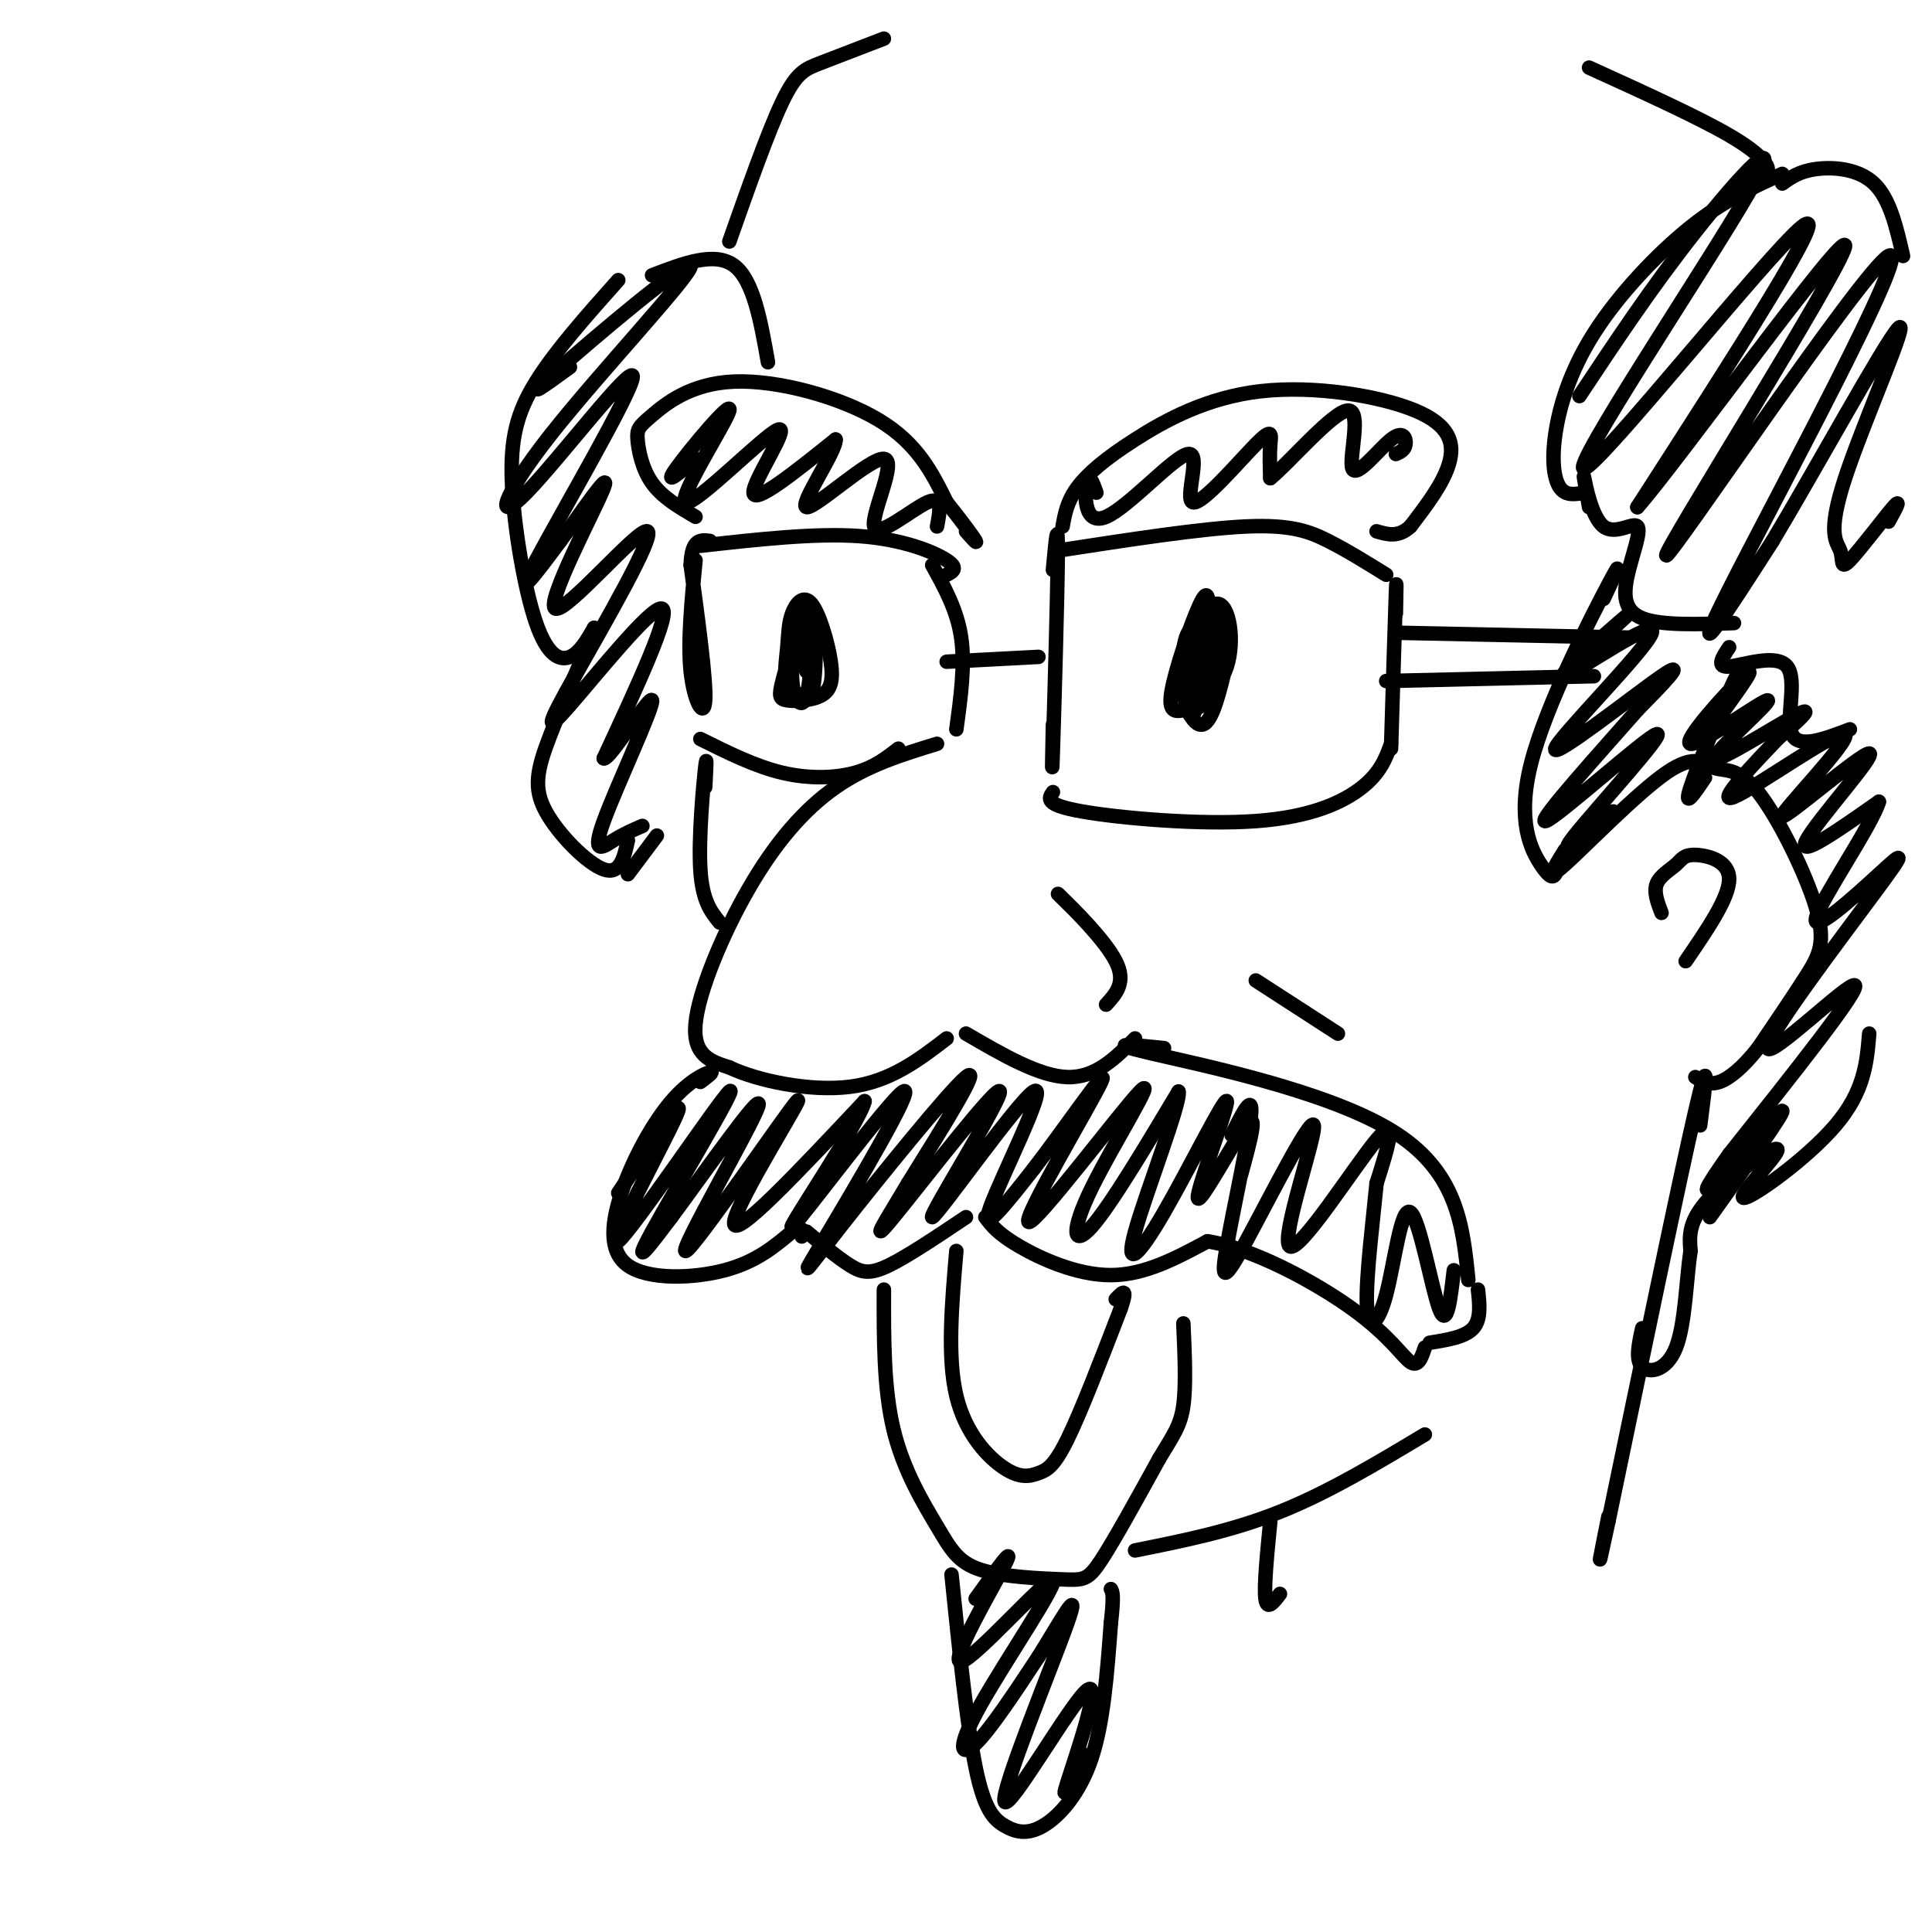 <svg viewBox='0 0 400 400' version='1.1' xmlns='http://www.w3.org/2000/svg' xmlns:xlink='http://www.w3.org/1999/xlink'><g fill='none' stroke='rgb(0,0,0)' stroke-width='3' stroke-linecap='round' stroke-linejoin='round'><path d='M144,116c-0.822,8.422 -1.644,16.844 -1,23c0.644,6.156 2.756,10.044 3,6c0.244,-4.044 -1.378,-16.022 -3,-28'/><path d='M143,117c0.167,-5.500 2.083,-5.250 4,-5'/><path d='M145,113c11.933,-1.333 23.867,-2.667 33,-2c9.133,0.667 15.467,3.333 18,5c2.533,1.667 1.267,2.333 0,3'/><path d='M145,153c5.711,2.844 11.422,5.689 17,7c5.578,1.311 11.022,1.089 15,0c3.978,-1.089 6.489,-3.044 9,-5'/><path d='M194,154c-7.208,2.208 -14.417,4.417 -21,9c-6.583,4.583 -12.542,11.542 -18,21c-5.458,9.458 -10.417,21.417 -11,28c-0.583,6.583 3.208,7.792 7,9'/><path d='M151,221c5.756,2.733 16.644,5.067 25,4c8.356,-1.067 14.178,-5.533 20,-10'/><path d='M200,214c7.583,4.417 15.167,8.833 21,9c5.833,0.167 9.917,-3.917 14,-8'/><path d='M166,127c-1.614,5.464 -3.228,10.928 -4,14c-0.772,3.072 -0.701,3.751 1,4c1.701,0.249 5.031,0.068 7,-1c1.969,-1.068 2.576,-3.022 2,-7c-0.576,-3.978 -2.337,-9.980 -4,-12c-1.663,-2.020 -3.229,-0.057 -4,2c-0.771,2.057 -0.746,4.208 -1,7c-0.254,2.792 -0.787,6.226 0,8c0.787,1.774 2.893,1.887 5,2'/><path d='M168,144c1.060,-3.531 1.209,-13.358 0,-15c-1.209,-1.642 -3.778,4.900 -4,10c-0.222,5.100 1.902,8.758 3,5c1.098,-3.758 1.171,-14.931 1,-17c-0.171,-2.069 -0.585,4.965 -1,12'/><path d='M167,139c-0.111,0.133 0.111,-5.533 0,-7c-0.111,-1.467 -0.556,1.267 -1,4'/><path d='M193,117c2.583,4.667 5.167,9.333 6,15c0.833,5.667 -0.083,12.333 -1,19'/><path d='M196,137c0.000,0.000 19.000,-1.000 19,-1'/><path d='M218,118c0.533,-5.822 1.067,-11.644 1,-3c-0.067,8.644 -0.733,31.756 -1,40c-0.267,8.244 -0.133,1.622 0,-5'/><path d='M219,114c14.844,-2.289 29.689,-4.578 39,-5c9.311,-0.422 13.089,1.022 17,3c3.911,1.978 7.956,4.489 12,7'/><path d='M218,164c-0.917,1.310 -1.833,2.619 6,4c7.833,1.381 24.417,2.833 36,2c11.583,-0.833 18.167,-3.952 22,-7c3.833,-3.048 4.917,-6.024 6,-9'/><path d='M289,127c0.083,-4.333 0.167,-8.667 0,-4c-0.167,4.667 -0.583,18.333 -1,32'/><path d='M249,129c-1.795,0.480 -3.590,0.960 -4,6c-0.410,5.040 0.564,14.641 2,13c1.436,-1.641 3.333,-14.522 3,-19c-0.333,-4.478 -2.897,-0.552 -4,4c-1.103,4.552 -0.744,9.729 0,12c0.744,2.271 1.872,1.635 3,1'/><path d='M249,146c0.065,-4.225 -1.271,-15.287 -2,-16c-0.729,-0.713 -0.850,8.923 0,12c0.850,3.077 2.671,-0.407 3,-3c0.329,-2.593 -0.836,-4.297 -2,-6'/><path d='M241,217c-6.467,-0.667 -12.933,-1.333 -3,1c9.933,2.333 36.267,7.667 50,16c13.733,8.333 14.867,19.667 16,31'/><path d='M145,224c1.476,-1.103 2.953,-2.206 2,-2c-0.953,0.206 -4.335,1.721 -8,6c-3.665,4.279 -7.611,11.322 -10,18c-2.389,6.678 -3.220,12.990 1,16c4.220,3.010 13.491,2.717 20,1c6.509,-1.717 10.254,-4.859 14,-8'/><path d='M164,255c2.667,-1.167 2.333,-0.083 2,1'/><path d='M167,255c3.267,2.733 6.533,5.467 9,7c2.467,1.533 4.133,1.867 8,0c3.867,-1.867 9.933,-5.933 16,-10'/><path d='M204,252c1.289,1.711 2.578,3.422 7,6c4.422,2.578 11.978,6.022 19,6c7.022,-0.022 13.511,-3.511 20,-7'/><path d='M250,257c9.202,1.393 22.208,8.375 30,14c7.792,5.625 10.369,9.893 12,11c1.631,1.107 2.315,-0.946 3,-3'/><path d='M306,267c0.333,3.083 0.667,6.167 -1,8c-1.667,1.833 -5.333,2.417 -9,3'/><path d='M128,247c7.262,-10.882 14.523,-21.764 12,-16c-2.523,5.764 -14.831,28.174 -12,26c2.831,-2.174 20.801,-28.931 23,-31c2.199,-2.069 -11.372,20.552 -16,29c-4.628,8.448 -0.314,2.724 4,-3'/><path d='M139,252c6.058,-8.126 19.203,-26.940 18,-23c-1.203,3.940 -16.756,30.633 -15,30c1.756,-0.633 20.819,-28.594 23,-31c2.181,-2.406 -12.520,20.741 -13,25c-0.480,4.259 13.260,-10.371 27,-25'/><path d='M179,228c-0.857,4.177 -16.500,27.118 -15,26c1.500,-1.118 20.142,-26.297 23,-28c2.858,-1.703 -10.069,20.069 -16,30c-5.931,9.931 -4.866,8.020 3,-2c7.866,-10.020 22.533,-28.149 26,-31c3.467,-2.851 -4.267,9.574 -12,22'/><path d='M188,245c-4.202,7.132 -8.709,13.962 -3,7c5.709,-6.962 21.632,-27.716 22,-26c0.368,1.716 -14.819,25.903 -14,26c0.819,0.097 17.644,-23.897 21,-26c3.356,-2.103 -6.755,17.685 -9,24c-2.245,6.315 3.378,-0.842 9,-8'/><path d='M214,242c5.887,-7.585 16.104,-22.548 14,-18c-2.104,4.548 -16.531,28.605 -15,29c1.531,0.395 19.019,-22.874 23,-27c3.981,-4.126 -5.543,10.889 -10,20c-4.457,9.111 -3.845,12.317 0,8c3.845,-4.317 10.922,-16.159 18,-28'/><path d='M244,226c0.631,1.999 -6.791,20.997 -9,29c-2.209,8.003 0.795,5.012 6,-4c5.205,-9.012 12.612,-24.044 13,-23c0.388,1.044 -6.242,18.166 -6,20c0.242,1.834 7.355,-11.619 10,-15c2.645,-3.381 0.823,3.309 -1,10'/><path d='M255,235c2.243,-4.516 4.486,-9.031 4,-4c-0.486,5.031 -3.703,19.609 -5,27c-1.297,7.391 -0.676,7.597 4,-1c4.676,-8.597 13.408,-25.995 14,-24c0.592,1.995 -6.956,23.383 -5,25c1.956,1.617 13.416,-16.538 18,-22c4.584,-5.462 2.292,1.769 0,9'/><path d='M285,245c-0.638,6.808 -2.232,19.327 -2,25c0.232,5.673 2.289,4.500 4,-2c1.711,-6.500 3.076,-18.327 5,-17c1.924,1.327 4.407,15.808 6,20c1.593,4.192 2.297,-1.904 3,-8'/><path d='M183,267c-0.027,10.249 -0.054,20.498 2,29c2.054,8.502 6.188,15.256 9,20c2.812,4.744 4.300,7.478 9,9c4.700,1.522 12.612,1.833 17,2c4.388,0.167 5.254,0.191 8,-4c2.746,-4.191 7.373,-12.595 12,-21'/><path d='M240,302c2.978,-4.956 4.422,-6.844 5,-11c0.578,-4.156 0.289,-10.578 0,-17'/><path d='M198,259c-0.951,11.024 -1.901,22.048 0,30c1.901,7.952 6.654,12.833 10,15c3.346,2.167 5.285,1.622 7,1c1.715,-0.622 3.204,-1.321 6,-7c2.796,-5.679 6.898,-16.340 11,-27'/><path d='M232,271c1.667,-4.833 0.333,-3.417 -1,-2'/><path d='M197,326c1.603,15.614 3.206,31.228 5,40c1.794,8.772 3.780,10.702 6,12c2.220,1.298 4.675,1.965 8,0c3.325,-1.965 7.522,-6.561 10,-14c2.478,-7.439 3.239,-17.719 4,-28'/><path d='M230,336c0.667,-5.833 0.333,-6.417 0,-7'/><path d='M202,331c4.246,-5.926 8.491,-11.851 6,-7c-2.491,4.851 -11.720,20.479 -9,20c2.720,-0.479 17.389,-17.067 19,-17c1.611,0.067 -9.835,16.787 -15,26c-5.165,9.213 -4.047,10.918 -1,8c3.047,-2.918 8.024,-10.459 13,-18'/><path d='M215,343c4.455,-7.075 9.091,-15.763 6,-7c-3.091,8.763 -13.911,34.978 -13,37c0.911,2.022 13.553,-20.148 17,-23c3.447,-2.852 -2.301,13.614 -4,19c-1.699,5.386 0.650,-0.307 3,-6'/><path d='M235,321c10.000,-2.000 20.000,-4.000 30,-8c10.000,-4.000 20.000,-10.000 30,-16'/><path d='M324,176c-2.122,3.395 -4.244,6.789 0,3c4.244,-3.789 14.853,-14.762 21,-19c6.147,-4.238 7.832,-1.741 10,-1c2.168,0.741 4.818,-0.276 9,5c4.182,5.276 9.895,16.843 12,24c2.105,7.157 0.601,9.902 -2,14c-2.601,4.098 -6.301,9.549 -10,15'/><path d='M364,217c-3.111,3.933 -5.889,6.267 -8,7c-2.111,0.733 -3.556,-0.133 -5,-1'/><path d='M344,189c-0.825,-2.156 -1.649,-4.313 -1,-6c0.649,-1.687 2.772,-2.906 4,-4c1.228,-1.094 1.561,-2.064 4,-2c2.439,0.064 6.982,1.161 7,5c0.018,3.839 -4.491,10.419 -9,17'/><path d='M144,107c-3.453,-2.024 -6.906,-4.049 -9,-7c-2.094,-2.951 -2.829,-6.829 -3,-9c-0.171,-2.171 0.222,-2.633 3,-5c2.778,-2.367 7.940,-6.637 17,-7c9.060,-0.363 22.017,3.182 30,8c7.983,4.818 10.991,10.909 14,17'/><path d='M196,104c3.600,4.511 5.600,7.289 6,8c0.400,0.711 -0.800,-0.644 -2,-2'/><path d='M144,95c-3.382,2.935 -6.763,5.870 -4,2c2.763,-3.870 11.671,-14.545 11,-12c-0.671,2.545 -10.922,18.311 -9,19c1.922,0.689 16.018,-13.699 19,-15c2.982,-1.301 -5.148,10.485 -5,13c0.148,2.515 8.574,-4.243 17,-11'/><path d='M173,91c0.222,2.329 -7.722,13.652 -6,14c1.722,0.348 13.111,-10.278 16,-10c2.889,0.278 -2.722,11.459 -2,14c0.722,2.541 7.778,-3.560 11,-5c3.222,-1.440 2.611,1.780 2,5'/><path d='M220,109c0.456,-2.567 0.913,-5.133 3,-8c2.087,-2.867 5.805,-6.033 12,-10c6.195,-3.967 14.867,-8.733 26,-10c11.133,-1.267 24.728,0.967 32,4c7.272,3.033 8.221,6.867 7,11c-1.221,4.133 -4.610,8.567 -8,13'/><path d='M292,109c-2.500,2.333 -4.750,1.667 -7,1'/><path d='M227,102c-0.764,-2.139 -1.528,-4.278 -2,-2c-0.472,2.278 -0.652,8.974 4,7c4.652,-1.974 14.136,-12.617 17,-13c2.864,-0.383 -0.892,9.495 1,10c1.892,0.505 9.432,-8.364 13,-12c3.568,-3.636 3.162,-2.039 3,0c-0.162,2.039 -0.081,4.519 0,7'/><path d='M263,99c3.679,-2.916 12.875,-13.707 16,-14c3.125,-0.293 0.178,9.911 1,12c0.822,2.089 5.414,-3.938 8,-6c2.586,-2.062 3.168,-0.161 3,1c-0.168,1.161 -1.084,1.580 -2,2'/><path d='M222,188c-2.111,-2.089 -4.222,-4.178 -2,-2c2.222,2.178 8.778,8.622 11,13c2.222,4.378 0.111,6.689 -2,9'/><path d='M260,203c0.000,0.000 17.000,11.000 17,11'/><path d='M352,233c1.083,-8.333 2.167,-16.667 -1,-3c-3.167,13.667 -10.583,49.333 -18,85'/><path d='M333,315c-3.000,14.000 -1.500,6.500 0,-1'/><path d='M263,315c-0.667,6.750 -1.333,13.500 -1,16c0.333,2.500 1.667,0.750 3,-1'/><path d='M128,58c-6.515,7.311 -13.030,14.622 -17,21c-3.970,6.378 -5.394,11.823 -5,21c0.394,9.177 2.606,22.086 5,29c2.394,6.914 4.970,7.833 7,7c2.030,-0.833 3.515,-3.416 5,-6'/><path d='M123,130c-1.029,3.295 -6.100,14.533 -9,22c-2.900,7.467 -3.627,11.164 -1,16c2.627,4.836 8.608,10.810 12,12c3.392,1.190 4.196,-2.405 5,-6'/><path d='M135,57c6.500,-2.500 13.000,-5.000 17,-2c4.000,3.000 5.500,11.500 7,20'/><path d='M118,76c-5.218,3.804 -10.437,7.608 -3,1c7.437,-6.608 27.529,-23.629 28,-22c0.471,1.629 -18.678,21.909 -29,35c-10.322,13.091 -11.818,18.993 -5,12c6.818,-6.993 21.951,-26.883 22,-24c0.049,2.883 -14.986,28.538 -20,38c-5.014,9.462 -0.007,2.731 5,-4'/><path d='M116,112c3.785,-5.003 10.749,-15.512 9,-11c-1.749,4.512 -12.211,24.044 -10,25c2.211,0.956 17.095,-16.664 19,-16c1.905,0.664 -9.170,19.611 -15,30c-5.830,10.389 -6.416,12.220 -1,6c5.416,-6.220 16.833,-20.491 19,-20c2.167,0.491 -4.917,15.746 -12,31'/><path d='M125,157c1.027,0.636 9.595,-13.273 10,-12c0.405,1.273 -7.352,17.727 -10,25c-2.648,7.273 -0.185,5.364 2,4c2.185,-1.364 4.093,-2.182 6,-3'/><path d='M151,50c4.044,-11.467 8.089,-22.933 11,-29c2.911,-6.067 4.689,-6.733 8,-8c3.311,-1.267 8.156,-3.133 13,-5'/><path d='M329,14c11.289,5.133 22.578,10.267 29,14c6.422,3.733 7.978,6.067 8,7c0.022,0.933 -1.489,0.467 -3,0'/><path d='M369,36c-6.008,2.708 -12.016,5.416 -19,11c-6.984,5.584 -14.944,14.043 -20,22c-5.056,7.957 -7.207,15.411 -8,21c-0.793,5.589 -0.226,9.311 1,11c1.226,1.689 3.113,1.344 5,1'/><path d='M329,105c-0.649,-3.731 -1.297,-7.462 -1,-6c0.297,1.462 1.541,8.115 4,10c2.459,1.885 6.133,-1.000 7,0c0.867,1.000 -1.074,5.885 -2,10c-0.926,4.115 -0.836,7.462 3,9c3.836,1.538 11.418,1.269 19,1'/><path d='M369,38c1.756,-1.267 3.511,-2.533 7,-3c3.489,-0.467 8.711,-0.133 12,3c3.289,3.133 4.644,9.067 6,15'/><path d='M327,82c7.455,-11.246 14.909,-22.491 24,-34c9.091,-11.509 19.818,-23.281 11,-8c-8.818,15.281 -37.182,57.614 -34,57c3.182,-0.614 37.909,-44.175 45,-50c7.091,-5.825 -13.455,26.088 -34,58'/><path d='M339,105c7.621,-8.452 43.672,-58.582 43,-54c-0.672,4.582 -38.067,63.878 -37,64c1.067,0.122 40.595,-58.929 46,-62c5.405,-3.071 -23.313,49.837 -33,69c-9.687,19.163 -0.344,4.582 9,-10'/><path d='M367,112c7.934,-13.172 23.270,-41.103 26,-44c2.730,-2.897 -7.147,19.240 -11,31c-3.853,11.760 -1.682,13.142 -1,15c0.682,1.858 -0.124,4.193 2,2c2.124,-2.193 7.178,-8.912 9,-11c1.822,-2.088 0.411,0.456 -1,3'/><path d='M358,134c-1.399,2.113 -2.798,4.226 0,4c2.798,-0.226 9.792,-2.792 12,0c2.208,2.792 -0.369,10.940 1,14c1.369,3.060 6.685,1.030 12,-1'/><path d='M387,214c-0.490,5.967 -0.979,11.933 -7,19c-6.021,7.067 -17.573,15.234 -19,15c-1.427,-0.234 7.270,-8.871 7,-10c-0.270,-1.129 -9.506,5.249 -14,10c-4.494,4.751 -4.247,7.876 -4,11'/><path d='M350,259c-0.881,5.893 -1.083,15.125 -3,20c-1.917,4.875 -5.548,5.393 -7,4c-1.452,-1.393 -0.726,-4.696 0,-8'/><path d='M359,144c1.067,-3.756 2.133,-7.511 0,-3c-2.133,4.511 -7.467,17.289 -9,22c-1.533,4.711 0.733,1.356 3,-2'/><path d='M357,147c3.549,-4.936 7.098,-9.872 4,-7c-3.098,2.872 -12.844,13.551 -11,14c1.844,0.449 15.278,-9.333 16,-9c0.722,0.333 -11.267,10.782 -11,12c0.267,1.218 12.791,-6.795 17,-9c4.209,-2.205 0.105,1.397 -4,5'/><path d='M368,153c-4.361,4.636 -13.264,13.726 -9,12c4.264,-1.726 21.695,-14.266 23,-13c1.305,1.266 -13.516,16.339 -13,17c0.516,0.661 16.370,-13.091 18,-13c1.630,0.091 -10.963,14.026 -13,18c-2.037,3.974 6.481,-2.013 15,-8'/><path d='M389,166c-1.307,4.647 -12.074,20.266 -13,24c-0.926,3.734 7.989,-4.417 13,-9c5.011,-4.583 6.116,-5.600 -1,4c-7.116,9.600 -22.454,29.815 -22,32c0.454,2.185 16.701,-13.662 18,-13c1.299,0.662 -12.351,17.831 -26,35'/><path d='M358,239c-5.429,7.643 -6.000,9.250 -2,5c4.000,-4.250 12.571,-14.357 13,-14c0.429,0.357 -7.286,11.179 -15,22'/><path d='M332,124c2.273,-4.842 4.545,-9.684 1,-3c-3.545,6.684 -12.909,24.895 -16,37c-3.091,12.105 0.091,18.105 2,21c1.909,2.895 2.545,2.684 3,2c0.455,-0.684 0.727,-1.842 1,-3'/><path d='M333,131c2.849,-2.594 5.697,-5.188 2,-2c-3.697,3.188 -13.941,12.158 -11,11c2.941,-1.158 19.067,-12.444 18,-9c-1.067,3.444 -19.326,21.620 -20,24c-0.674,2.380 16.236,-11.034 22,-15c5.764,-3.966 0.382,1.517 -5,7'/><path d='M339,147c-6.767,7.734 -21.185,23.568 -19,23c2.185,-0.568 20.973,-17.537 23,-18c2.027,-0.463 -12.707,15.582 -17,21c-4.293,5.418 1.853,0.209 8,-5'/><path d='M130,181c0.000,0.000 6.000,-8.000 6,-8'/><path d='M146,163c0.200,-3.778 0.400,-7.556 0,-4c-0.400,3.556 -1.400,14.444 -1,21c0.400,6.556 2.200,8.778 4,11'/><path d='M250,130c0.245,-4.240 0.489,-8.481 -1,-6c-1.489,2.481 -4.712,11.682 -6,17c-1.288,5.318 -0.642,6.753 2,6c2.642,-0.753 7.280,-3.693 9,-9c1.720,-5.307 0.523,-12.979 -2,-13c-2.523,-0.021 -6.372,7.610 -7,14c-0.628,6.390 1.963,11.540 4,11c2.037,-0.540 3.518,-6.770 5,-13'/><path d='M254,137c0.392,-4.641 -1.129,-9.744 -3,-10c-1.871,-0.256 -4.091,4.335 -5,9c-0.909,4.665 -0.508,9.403 1,9c1.508,-0.403 4.124,-5.945 5,-9c0.876,-3.055 0.011,-3.621 -1,-4c-1.011,-0.379 -2.169,-0.571 -3,2c-0.831,2.571 -1.336,7.906 0,9c1.336,1.094 4.514,-2.052 5,-6c0.486,-3.948 -1.718,-8.700 -3,-9c-1.282,-0.300 -1.641,3.850 -2,8'/><path d='M248,136c-0.167,1.667 0.417,1.833 1,2'/><path d='M289,131c0.000,0.000 48.000,1.000 48,1'/><path d='M287,141c0.000,0.000 43.000,-1.000 43,-1'/></g>
</svg>
